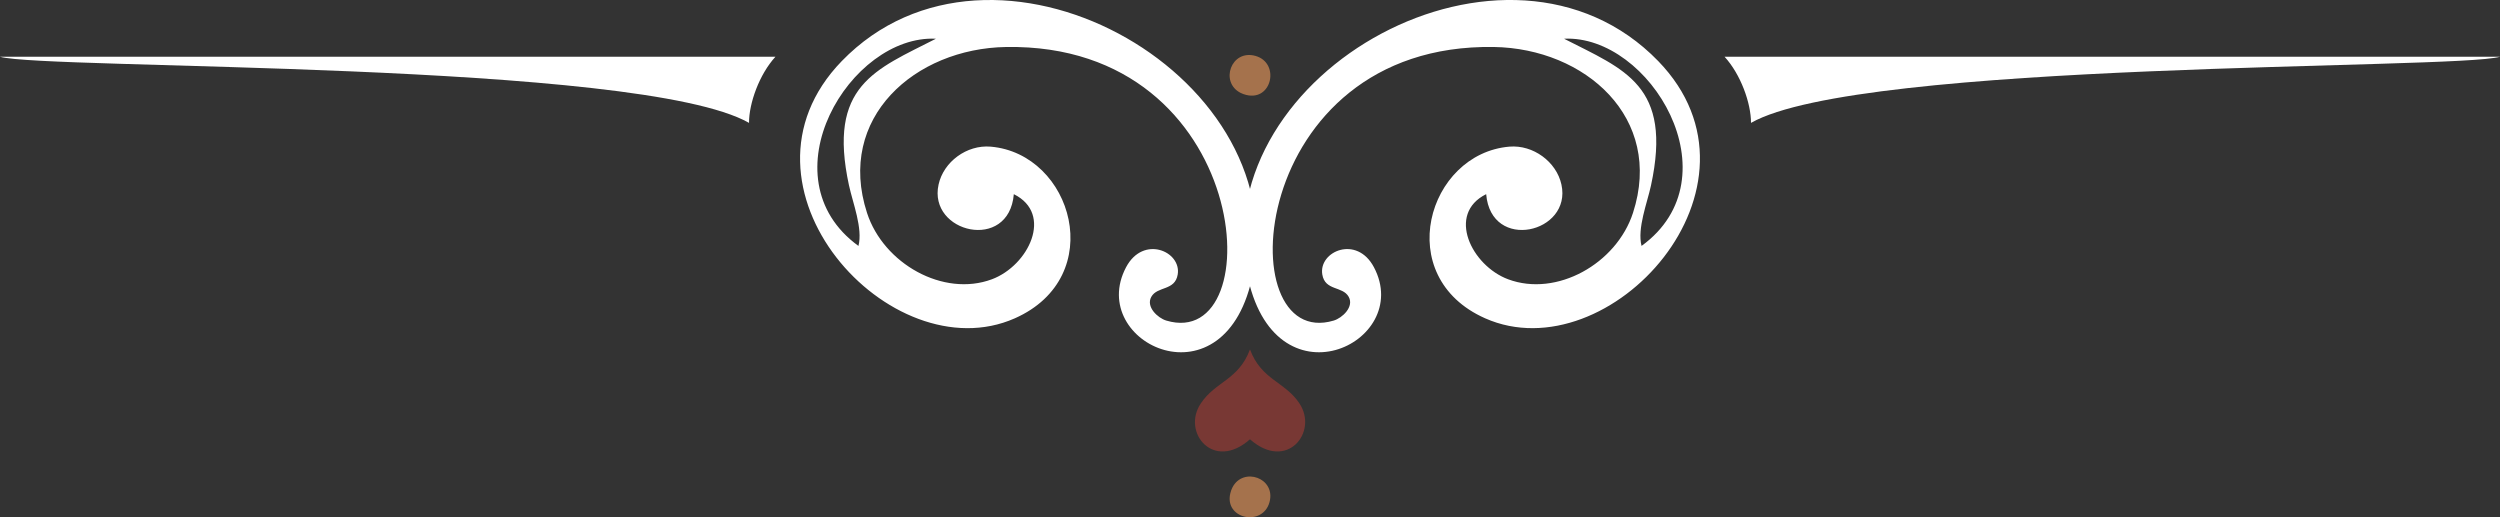 <svg xmlns="http://www.w3.org/2000/svg" width="348" height="72" viewBox="0 0 348 72" fill="none"><rect x="0" y="0" width="348" height="72" fill="#333333" stroke="none"/><g clip-path="url(#clip0_47_3761)"><path d="M230.824 8.502C209.877 -13.092 168.228 10.002 173.574 38.004C177.217 57.086 196.86 47.789 191.25 37.197C188.856 32.672 183.541 34.988 184.062 38.199C184.44 40.521 186.896 39.794 187.741 41.322C188.513 42.714 186.846 44.264 185.657 44.622C170.982 49.036 173.45 5.975 207.957 6.541C220.622 6.748 231.617 16.373 227.312 29.632C225.014 36.714 216.67 41.394 209.933 38.876C204.823 36.971 201.326 29.777 206.876 27.027C207.548 35.103 218.841 32.428 217.351 25.688C216.654 22.503 213.402 20.134 210.11 20.412C198.703 21.383 193.691 38.53 206.737 44.31C223.973 51.946 247.751 25.951 230.824 8.502ZM228.504 34.234C227.876 31.79 229.3 28.221 229.812 25.843C232.85 11.854 226.116 9.692 217.714 5.39C229.654 4.793 241.631 24.702 228.501 34.234H228.504Z" fill="white"></path><path d="M117.176 8.502C100.249 25.952 124.027 51.947 141.263 44.311C154.309 38.527 149.298 21.384 137.891 20.413C134.595 20.134 131.346 22.503 130.649 25.689C129.159 32.428 140.452 35.103 141.124 27.028C146.674 29.778 143.178 36.971 138.067 38.877C131.331 41.391 122.986 36.715 120.688 29.632C116.383 16.37 127.378 6.749 140.043 6.542C174.55 5.976 177.018 49.033 162.344 44.623C161.154 44.264 159.488 42.715 160.259 41.323C161.108 39.798 163.561 40.522 163.939 38.199C164.462 34.989 159.147 32.675 156.75 37.197C151.144 47.79 170.784 57.087 174.426 38.004C179.772 10.002 138.123 -13.088 117.176 8.502ZM118.189 25.844C118.7 28.222 120.125 31.791 119.496 34.234C106.367 24.699 118.344 4.794 130.284 5.391C121.881 9.696 115.15 11.858 118.186 25.844H118.189Z" fill="white"></path><path d="M174.757 7.781C171.369 6.837 169.762 11.442 172.692 12.93C172.933 13.051 173.199 13.15 173.497 13.221C177.093 14.087 178.192 8.736 174.754 7.781H174.757Z" fill="#A5724C"></path><path d="M176.709 69.922C177.653 66.538 173.042 64.933 171.552 67.859C171.431 68.1 171.332 68.366 171.261 68.663C170.393 72.254 175.752 73.352 176.709 69.918V69.922Z" fill="#A5724C"></path><path d="M173.998 48.643C172.4 52.92 169.191 53.075 167.144 56.17C164.468 60.163 168.9 65.671 173.998 61.147C179.109 65.671 183.55 60.163 180.877 56.146C178.824 53.075 175.6 52.92 173.998 48.643Z" fill="#783834"></path><path d="M104.267 17.107C89.062 8.434 6.349 9.715 0 7.902H107.94C105.701 10.352 104.26 14.348 104.263 17.107H104.267Z" fill="white"></path><path d="M243.737 17.107C258.938 8.437 341.654 9.715 348.003 7.902H240.063C242.303 10.352 243.743 14.348 243.74 17.107H243.737Z" fill="white"></path></g><defs><clipPath id="clip0_47_3761"><rect width="348" height="72" fill="white"></rect></clipPath></defs></svg>